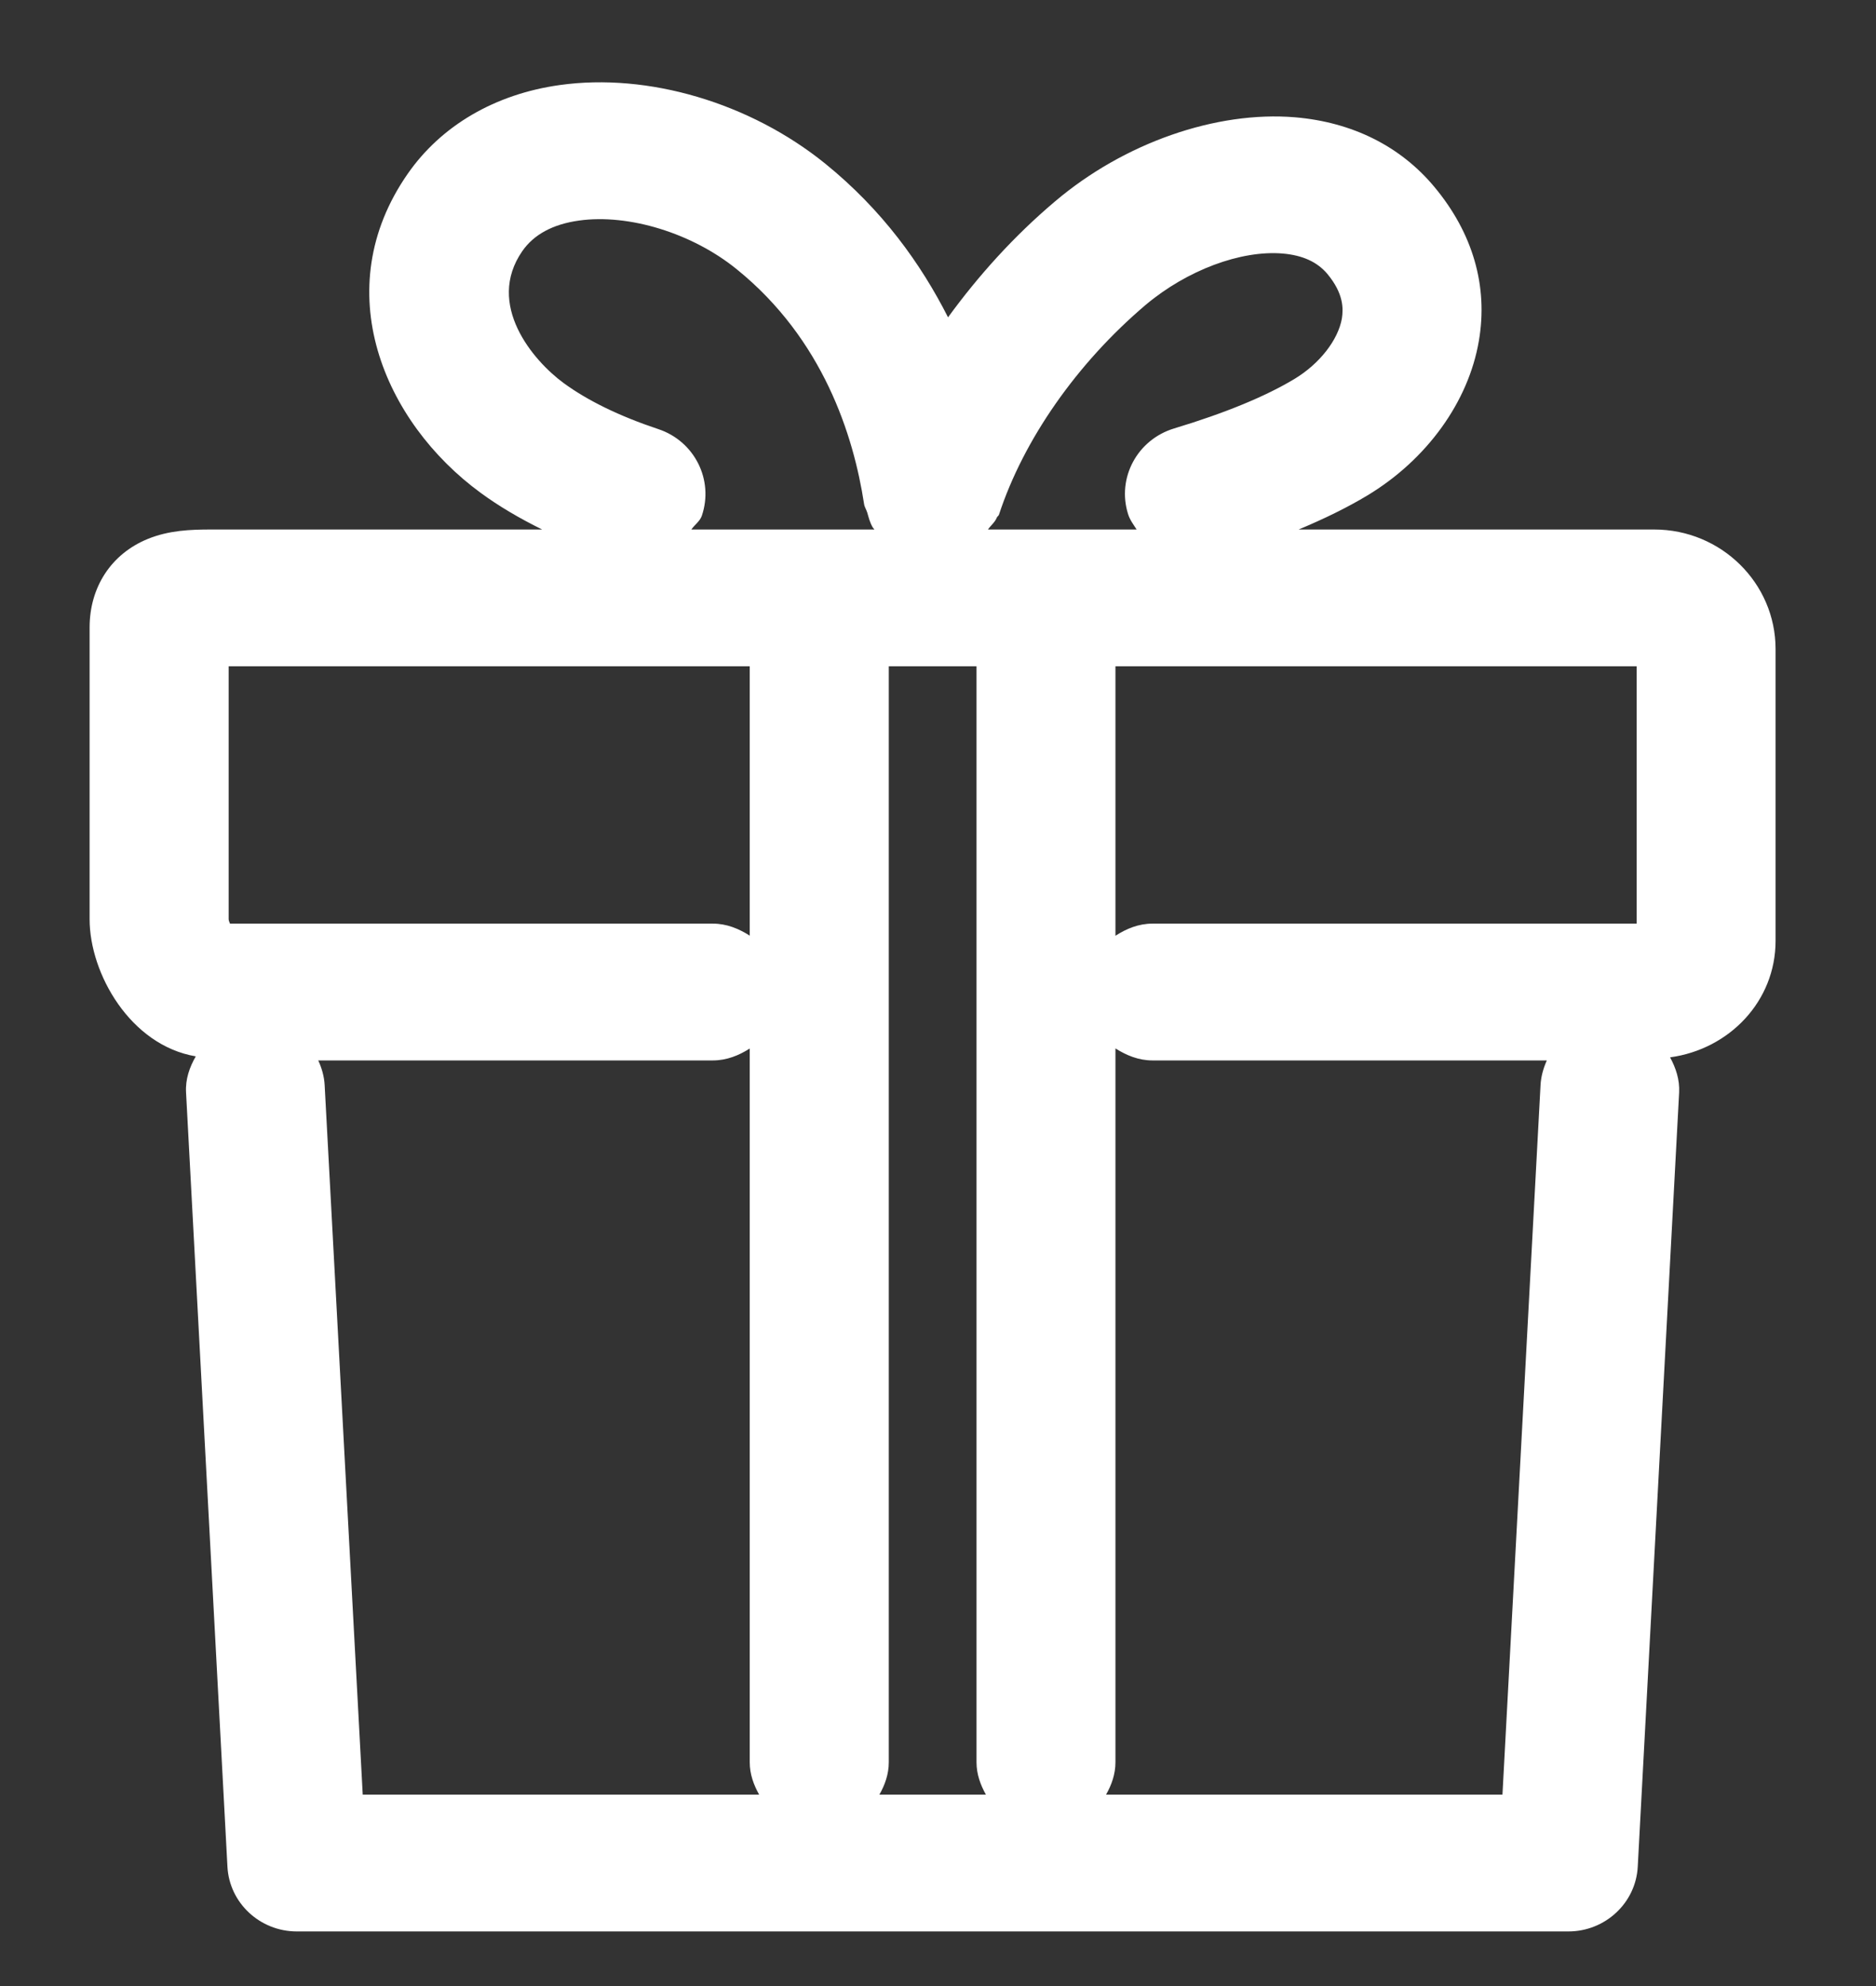 <svg 
 xmlns="http://www.w3.org/2000/svg"
 xmlns:xlink="http://www.w3.org/1999/xlink"
 width="17px" height="18px">
<rect width="100%" height="100%" fill="#333333" stroke="none"/>
<path fill-rule="evenodd"  fill="rgb(255, 255, 255)"
 d="M15.134,9.583 C15.186,9.679 15.222,9.785 15.216,9.902 L14.841,16.918 C14.824,17.247 14.546,17.505 14.213,17.505 L2.689,17.505 C2.356,17.505 2.078,17.247 2.061,16.918 L1.686,9.902 C1.679,9.781 1.718,9.672 1.774,9.574 C1.182,9.474 0.812,8.825 0.812,8.331 L0.812,5.687 C0.812,5.320 1.009,5.020 1.338,4.885 C1.531,4.806 1.727,4.799 1.913,4.799 L4.913,4.799 C4.708,4.698 4.521,4.588 4.356,4.467 C3.477,3.824 2.965,2.624 3.694,1.576 C3.998,1.138 4.486,0.853 5.071,0.771 C5.873,0.658 6.797,0.932 7.478,1.483 C7.996,1.903 8.345,2.391 8.591,2.876 C8.867,2.497 9.189,2.139 9.561,1.825 C10.187,1.294 11.022,1.004 11.735,1.063 C12.254,1.107 12.691,1.325 12.998,1.694 C13.346,2.111 13.487,2.594 13.401,3.091 C13.307,3.641 12.931,4.165 12.390,4.491 C12.212,4.598 12.003,4.701 11.768,4.799 L14.990,4.799 C15.597,4.799 16.090,5.285 16.090,5.883 L16.090,8.527 C16.090,9.075 15.670,9.510 15.134,9.583 ZM13.960,9.836 C13.964,9.756 13.986,9.681 14.017,9.611 L10.444,9.611 C10.318,9.611 10.207,9.565 10.108,9.502 L10.108,15.972 C10.108,16.080 10.073,16.177 10.023,16.265 L13.615,16.265 L13.960,9.836 ZM8.849,6.039 L8.054,6.039 L8.054,15.972 C8.054,16.080 8.019,16.177 7.969,16.265 L8.934,16.265 C8.885,16.177 8.849,16.080 8.849,15.972 L8.849,6.039 ZM2.942,9.836 L3.287,16.265 L6.879,16.265 C6.830,16.177 6.794,16.080 6.794,15.972 L6.794,9.503 C6.695,9.566 6.585,9.611 6.459,9.611 L2.884,9.611 C2.916,9.681 2.938,9.756 2.942,9.836 ZM2.072,6.039 L2.072,8.331 C2.072,8.340 2.077,8.355 2.084,8.371 L6.459,8.371 C6.585,8.371 6.695,8.417 6.794,8.480 L6.794,6.039 L2.072,6.039 ZM7.859,4.646 C7.851,4.619 7.834,4.596 7.830,4.567 C7.735,3.947 7.459,3.074 6.677,2.441 C6.274,2.113 5.697,1.936 5.247,1.999 C5.010,2.032 4.838,2.125 4.733,2.276 C4.398,2.760 4.831,3.269 5.108,3.472 C5.325,3.631 5.614,3.772 5.965,3.889 C6.294,3.998 6.470,4.350 6.360,4.674 C6.342,4.726 6.295,4.755 6.265,4.799 L7.425,4.799 L7.924,4.799 C7.919,4.791 7.911,4.785 7.907,4.777 C7.883,4.736 7.872,4.691 7.859,4.646 ZM12.160,2.886 C12.173,2.799 12.178,2.662 12.027,2.481 C11.936,2.374 11.805,2.314 11.626,2.298 C11.246,2.265 10.755,2.449 10.381,2.764 C9.759,3.292 9.275,3.985 9.052,4.666 C9.048,4.676 9.037,4.681 9.033,4.691 C9.016,4.734 8.978,4.762 8.953,4.799 L9.479,4.799 L10.300,4.799 C10.271,4.754 10.238,4.711 10.222,4.658 C10.120,4.331 10.306,3.984 10.640,3.883 C11.104,3.743 11.471,3.591 11.731,3.434 C11.958,3.297 12.126,3.081 12.160,2.886 ZM14.831,6.039 L10.108,6.039 L10.108,8.481 C10.207,8.417 10.318,8.371 10.444,8.371 L14.831,8.371 L14.831,6.039 Z"/>
</svg>